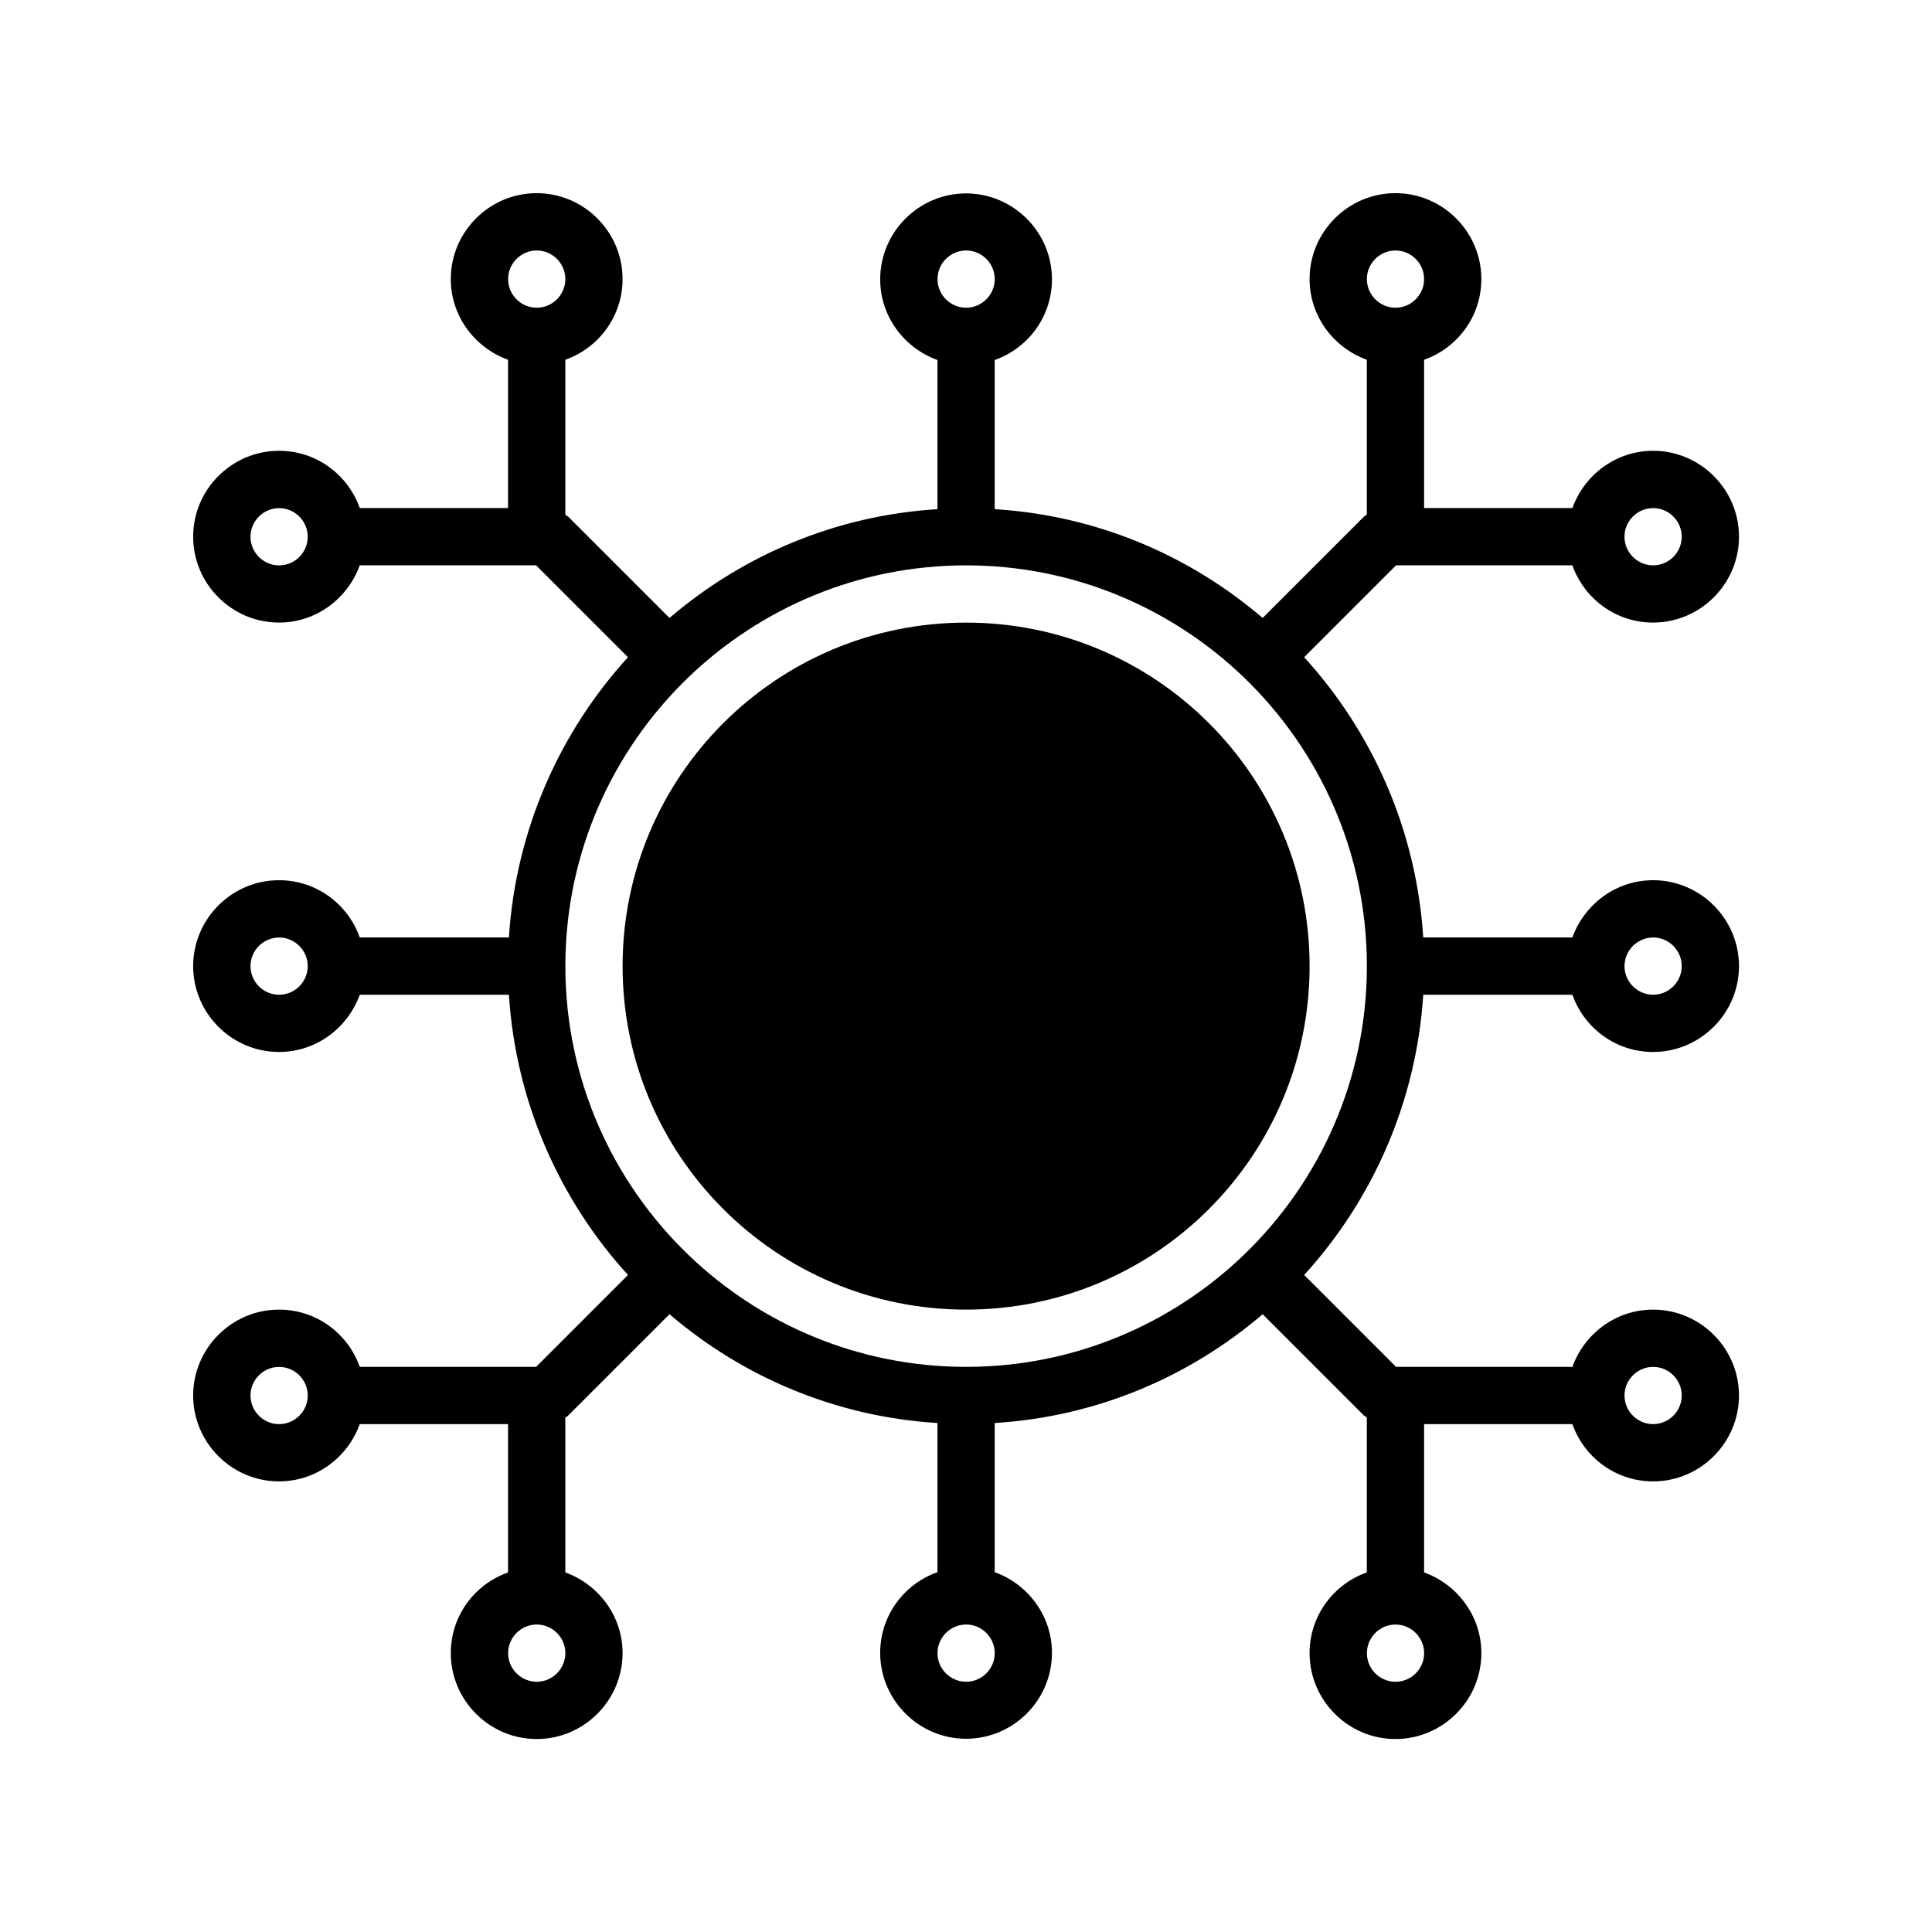 <svg xmlns="http://www.w3.org/2000/svg" xmlns:xlink="http://www.w3.org/1999/xlink" width="400" height="400" viewBox="0 0 400 400"><g data-name="icon" fill="#394867" transform="translate(10.37, 10.373) scale(3.793)"><path d="m68.75 50c0 10.355-8.395 18.75-18.75 18.75s-18.75-8.395-18.75-18.75 8.395-18.75 18.75-18.75 18.75 8.395 18.75 18.75" fill="#000000"></path><path d="m83.094 51.562c0.641 1.812 2.359 3.125 4.406 3.125 2.578 0 4.688-2.109 4.688-4.688s-2.109-4.688-4.688-4.688c-2.031 0-3.75 1.312-4.406 3.125h-8.141c-0.375-5.875-2.781-11.219-6.5-15.297l5.016-5.016h9.625c0.641 1.812 2.359 3.125 4.406 3.125 2.578 0 4.688-2.109 4.688-4.688s-2.109-4.688-4.688-4.688c-2.031 0-3.75 1.312-4.406 3.125h-8.094v-8.094c1.812-0.641 3.125-2.359 3.125-4.406 0-2.578-2.109-4.688-4.688-4.688s-4.688 2.109-4.688 4.688c0 2.031 1.312 3.75 3.125 4.406v8.453s-0.109 0.062-0.156 0.109l-5.531 5.531c-4-3.422-9.062-5.594-14.625-5.938v-0.047-8.094c1.812-0.641 3.125-2.359 3.125-4.406 0-2.578-2.109-4.688-4.688-4.688s-4.688 2.109-4.688 4.688c0 2.031 1.312 3.75 3.125 4.406v8.094 0.047c-5.562 0.344-10.625 2.516-14.625 5.938l-5.531-5.531s-0.109-0.062-0.156-0.109v-8.453c1.812-0.641 3.125-2.359 3.125-4.406 0-2.578-2.109-4.688-4.688-4.688s-4.688 2.109-4.688 4.688c0 2.031 1.312 3.75 3.125 4.406v8.094h-8.094c-0.641-1.812-2.359-3.125-4.406-3.125-2.578 0-4.688 2.109-4.688 4.688s2.109 4.688 4.688 4.688c2.031 0 3.75-1.312 4.406-3.125h9.625l5.016 5.016c-3.719 4.078-6.125 9.422-6.5 15.297h-8.141c-0.641-1.812-2.359-3.125-4.406-3.125-2.578 0-4.688 2.109-4.688 4.688s2.109 4.688 4.688 4.688c2.031 0 3.75-1.312 4.406-3.125h8.141c0.375 5.875 2.781 11.219 6.5 15.297l-5.016 5.016h-9.625c-0.641-1.812-2.359-3.125-4.406-3.125-2.578 0-4.688 2.109-4.688 4.688s2.109 4.688 4.688 4.688c2.031 0 3.75-1.312 4.406-3.125h8.094v8.094c-1.812 0.641-3.125 2.359-3.125 4.406 0 2.578 2.109 4.688 4.688 4.688s4.688-2.109 4.688-4.688c0-2.031-1.312-3.75-3.125-4.406v-8.453s0.109-0.062 0.156-0.109l5.531-5.531c4 3.422 9.062 5.594 14.625 5.938v0.047 8.094c-1.812 0.641-3.125 2.359-3.125 4.406 0 2.578 2.109 4.688 4.688 4.688s4.688-2.109 4.688-4.688c0-2.031-1.312-3.75-3.125-4.406v-8.094-0.047c5.562-0.344 10.625-2.516 14.625-5.938l5.531 5.531s0.109 0.062 0.156 0.109v8.453c-1.812 0.641-3.125 2.359-3.125 4.406 0 2.578 2.109 4.688 4.688 4.688s4.688-2.109 4.688-4.688c0-2.031-1.312-3.75-3.125-4.406v-8.094h8.094c0.641 1.812 2.359 3.125 4.406 3.125 2.578 0 4.688-2.109 4.688-4.688s-2.109-4.688-4.688-4.688c-2.031 0-3.75 1.312-4.406 3.125h-9.625l-5.016-5.016c3.719-4.078 6.125-9.422 6.5-15.297zm4.406-26.562c0.859 0 1.562 0.703 1.562 1.562s-0.703 1.562-1.562 1.562-1.562-0.703-1.562-1.562 0.703-1.562 1.562-1.562zm-14.062-14.062c0.859 0 1.562 0.703 1.562 1.562s-0.703 1.562-1.562 1.562-1.562-0.703-1.562-1.562 0.703-1.562 1.562-1.562zm-46.875 0c0.859 0 1.562 0.703 1.562 1.562s-0.703 1.562-1.562 1.562-1.562-0.703-1.562-1.562 0.703-1.562 1.562-1.562zm-14.062 17.188c-0.859 0-1.562-0.703-1.562-1.562s0.703-1.562 1.562-1.562 1.562 0.703 1.562 1.562-0.703 1.562-1.562 1.562zm60.938 60.938c-0.859 0-1.562-0.703-1.562-1.562s0.703-1.562 1.562-1.562 1.562 0.703 1.562 1.562-0.703 1.562-1.562 1.562zm14.062-17.188c0.859 0 1.562 0.703 1.562 1.562s-0.703 1.562-1.562 1.562-1.562-0.703-1.562-1.562 0.703-1.562 1.562-1.562zm0-23.438c0.859 0 1.562 0.703 1.562 1.562s-0.703 1.562-1.562 1.562-1.562-0.703-1.562-1.562 0.703-1.562 1.562-1.562zm-37.5-37.5c0.859 0 1.562 0.703 1.562 1.562s-0.703 1.562-1.562 1.562-1.562-0.703-1.562-1.562 0.703-1.562 1.562-1.562zm-37.5 40.625c-0.859 0-1.562-0.703-1.562-1.562s0.703-1.562 1.562-1.562 1.562 0.703 1.562 1.562-0.703 1.562-1.562 1.562zm0 23.438c-0.859 0-1.562-0.703-1.562-1.562s0.703-1.562 1.562-1.562 1.562 0.703 1.562 1.562-0.703 1.562-1.562 1.562zm14.062 14.062c-0.859 0-1.562-0.703-1.562-1.562s0.703-1.562 1.562-1.562 1.562 0.703 1.562 1.562-0.703 1.562-1.562 1.562zm23.438 0c-0.859 0-1.562-0.703-1.562-1.562s0.703-1.562 1.562-1.562 1.562 0.703 1.562 1.562-0.703 1.562-1.562 1.562zm15.156-23.297c-3.938 3.781-9.281 6.109-15.156 6.109s-11.219-2.328-15.156-6.109c-4.141-3.984-6.719-9.578-6.719-15.766s2.578-11.781 6.719-15.766c3.938-3.781 9.281-6.109 15.156-6.109s11.219 2.328 15.156 6.109c4.141 3.984 6.719 9.578 6.719 15.766s-2.578 11.781-6.719 15.766z" fill="#000000"></path></g></svg>